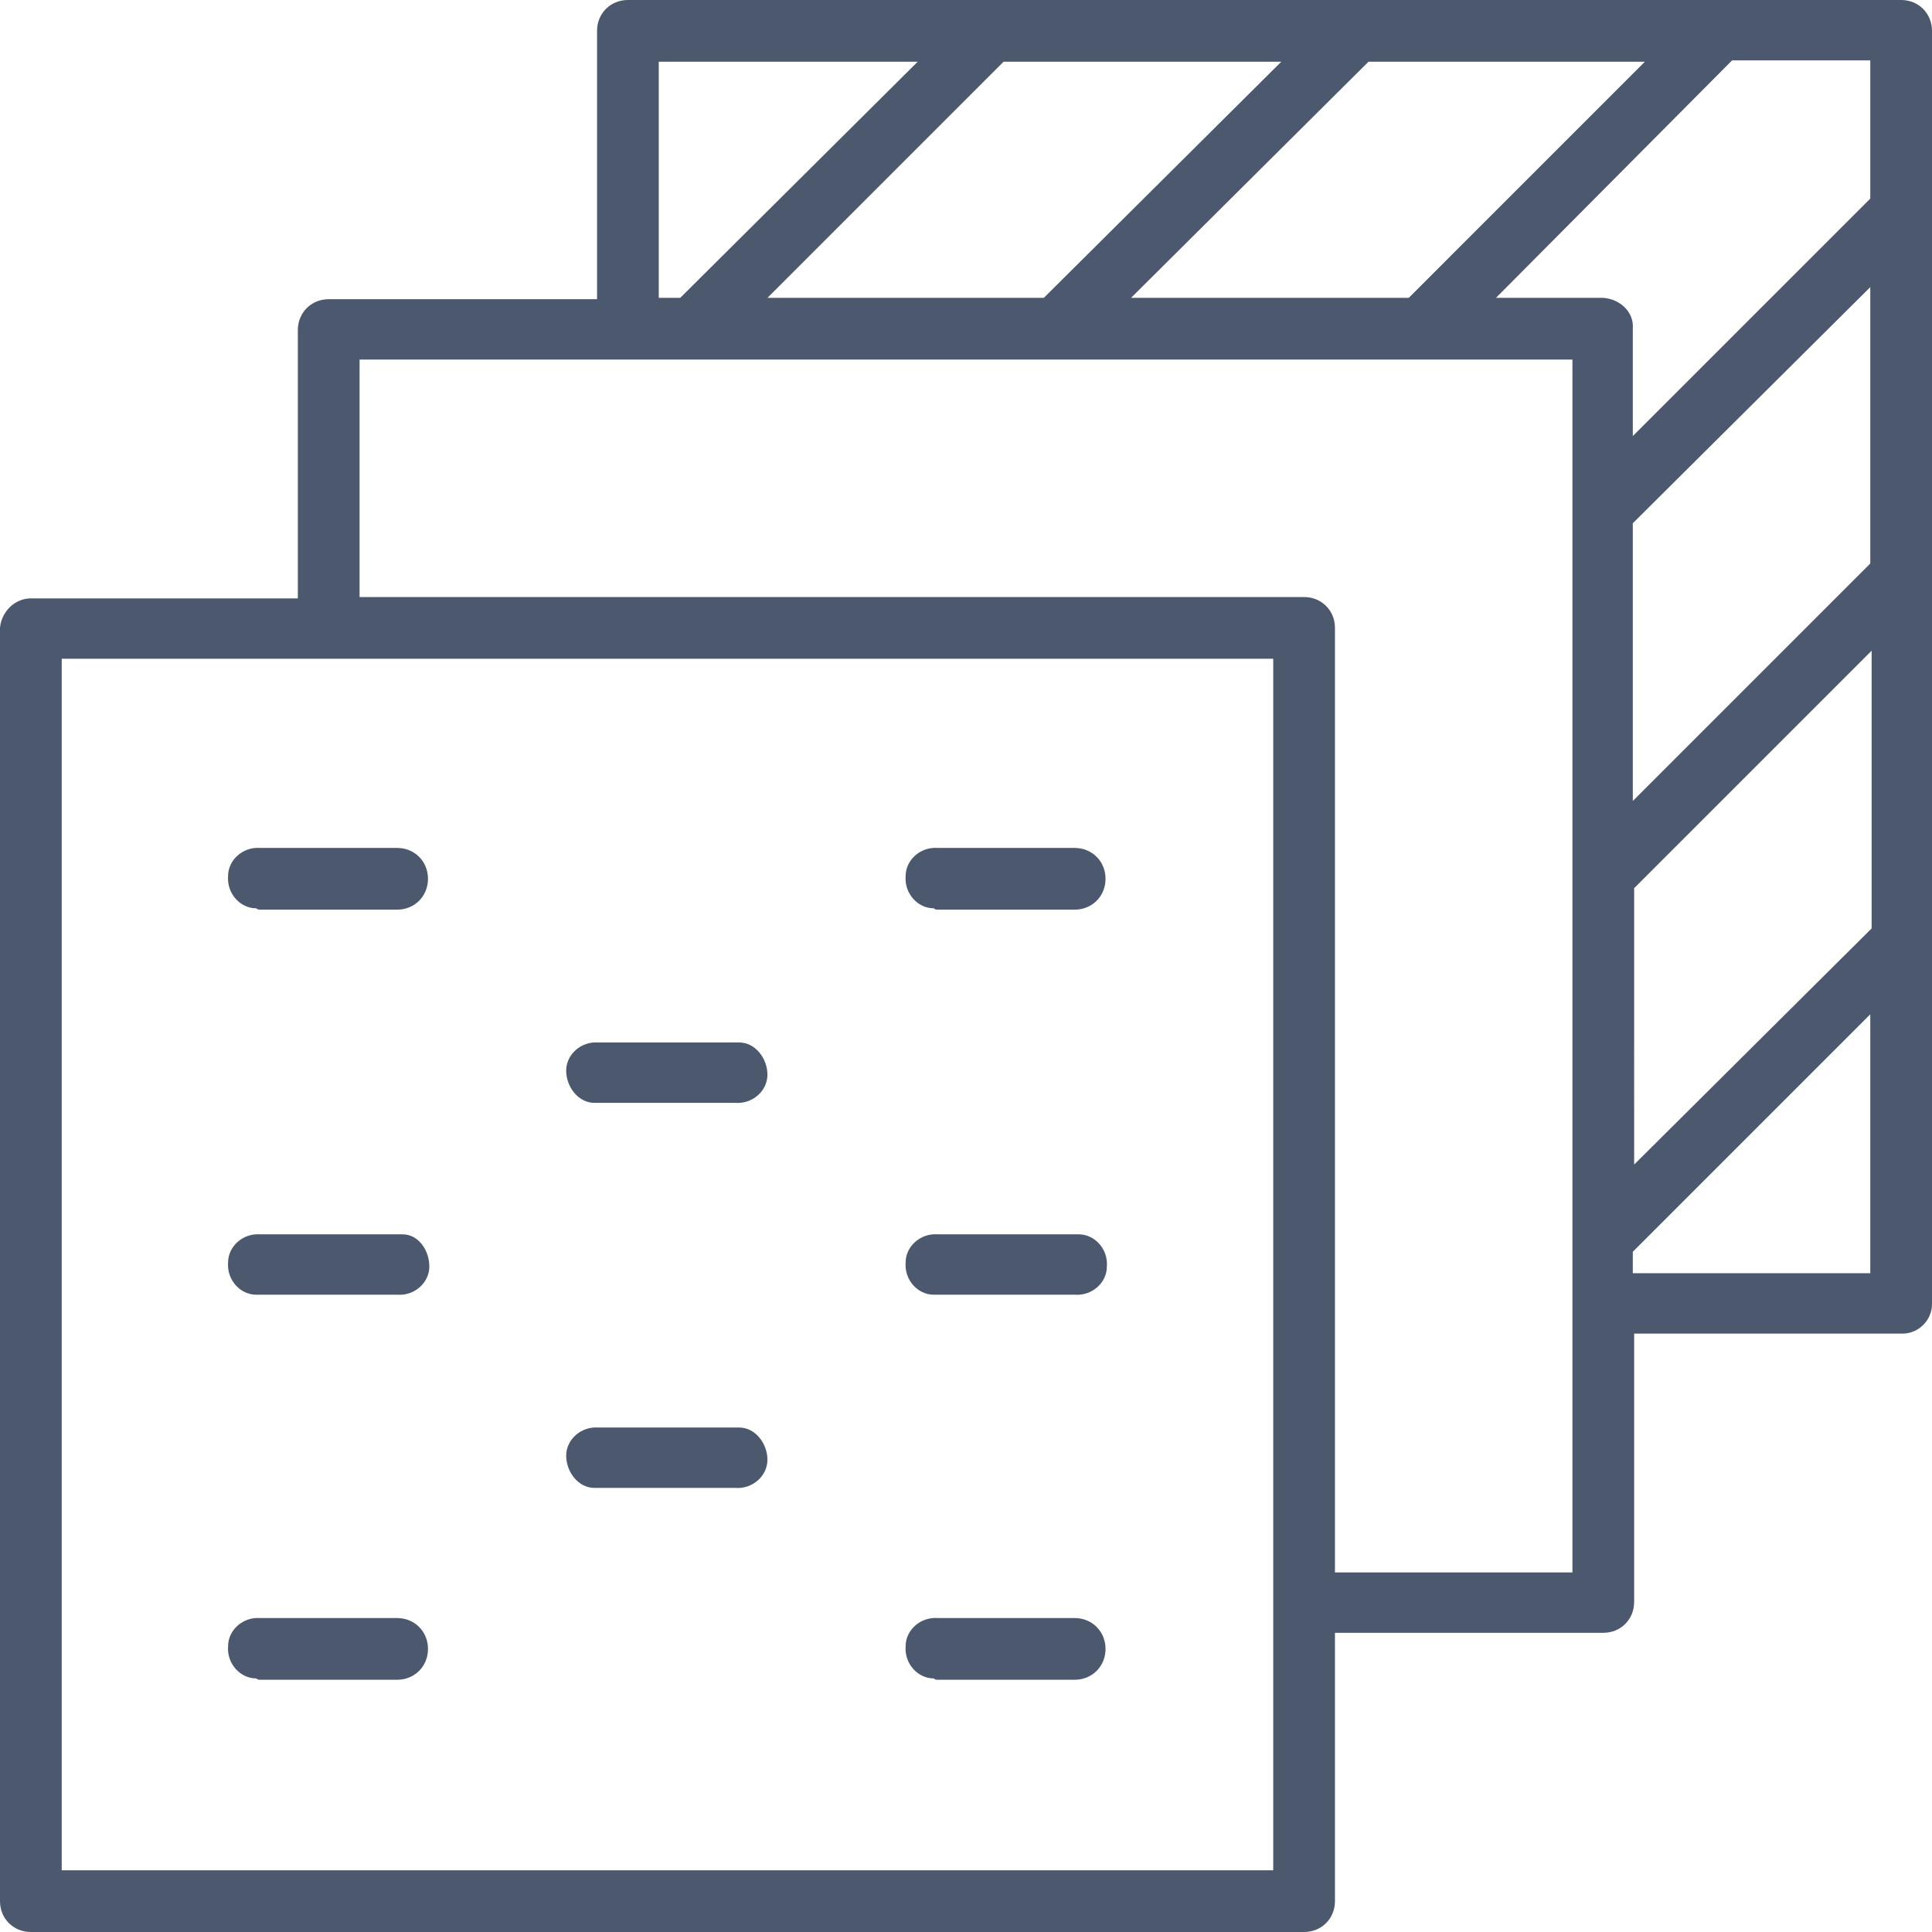 <svg xmlns="http://www.w3.org/2000/svg" viewBox="0 0 144 144">
  <path d="M141.7 0H46.8c-1.3 0-2.3 1-2.3 2.3v20h-20c-1.3 0-2.3 1-2.3 2.3v20H2.3c-1.2 0-2.2 1-2.3 2.2v94.9c0 1.3 1 2.3 2.3 2.3h94.9c1.3 0 2.3-1 2.3-2.3v-20h20c1.3 0 2.3-1 2.3-2.3v-20h20c1.2 0 2.2-1 2.2-2.2V2.3c0-1.3-1-2.3-2.3-2.3zm-19.1 4.6L105 22.2H84.3L102 4.6h20.6zm-27.1 0L77.8 22.2H57.2L74.8 4.6h20.7zm-46.4 0h19.3L50.7 22.2h-1.6V4.6zm45.8 134.8H4.6V49.1h90.3v90.3zm22.3-22.2H99.5V46.8c0-1.3-1-2.3-2.3-2.3H26.8V26.8h90.4v90.4zm2.3-95h-8l17.6-17.7h10.3v10.3l-17.7 17.7v-8c.1-1.2-.9-2.2-2.2-2.3 0 .1 0 0 0 0zm19.9-.8V42l-17.7 17.7V39l17.7-17.6zm0 73.5h-17.7v-1.6l17.7-17.7v19.3zm-17.6-8.1V66.2l17.7-17.7v20.7l-17.7 17.6zm-77.2-4.6h10.2c1.3.1 2.4-.9 2.4-2.1s-.9-2.4-2.1-2.4H44.6c-1.3-.1-2.4.9-2.4 2.1s.9 2.4 2.1 2.4h.3zm0 28.7h10.2c1.3.1 2.4-.9 2.4-2.1s-.9-2.4-2.1-2.4H44.6c-1.3-.1-2.4.9-2.4 2.1s.9 2.4 2.1 2.4h.3zM19.4 67.8h10.2c1.3 0 2.3-1 2.3-2.3s-1-2.3-2.3-2.3H19.4c-1.3-.1-2.4.9-2.4 2.1-.1 1.3.9 2.4 2.1 2.4.1.1.2.1.3.1zm50.5 0h10.2c1.3 0 2.3-1 2.3-2.3s-1-2.3-2.3-2.3H69.9c-1.3-.1-2.4.9-2.4 2.1-.1 1.3.9 2.4 2.1 2.4.1.1.2.1.3.1zm-50.5 57.4h10.2c1.3 0 2.3-1 2.3-2.3s-1-2.3-2.3-2.3H19.4c-1.3-.1-2.4.9-2.4 2.1-.1 1.3.9 2.4 2.1 2.4.1.1.2.1.3.1zm50.5 0h10.2c1.3 0 2.3-1 2.3-2.3s-1-2.3-2.3-2.3H69.9c-1.3-.1-2.4.9-2.4 2.1-.1 1.3.9 2.4 2.1 2.4.1.1.2.1.3.1zM19.4 96.5h10.2c1.3.1 2.4-.9 2.4-2.1s-.8-2.4-2-2.4H19.4c-1.3-.1-2.4.9-2.4 2.1-.1 1.3.9 2.4 2.1 2.4h.3zM80.1 92H69.9c-1.3-.1-2.4.9-2.4 2.1-.1 1.3.9 2.4 2.1 2.4h10.5c1.3.1 2.4-.9 2.4-2.1.1-1.3-.9-2.4-2.1-2.4h-.3z" fill="#4C586E"/>
</svg>
